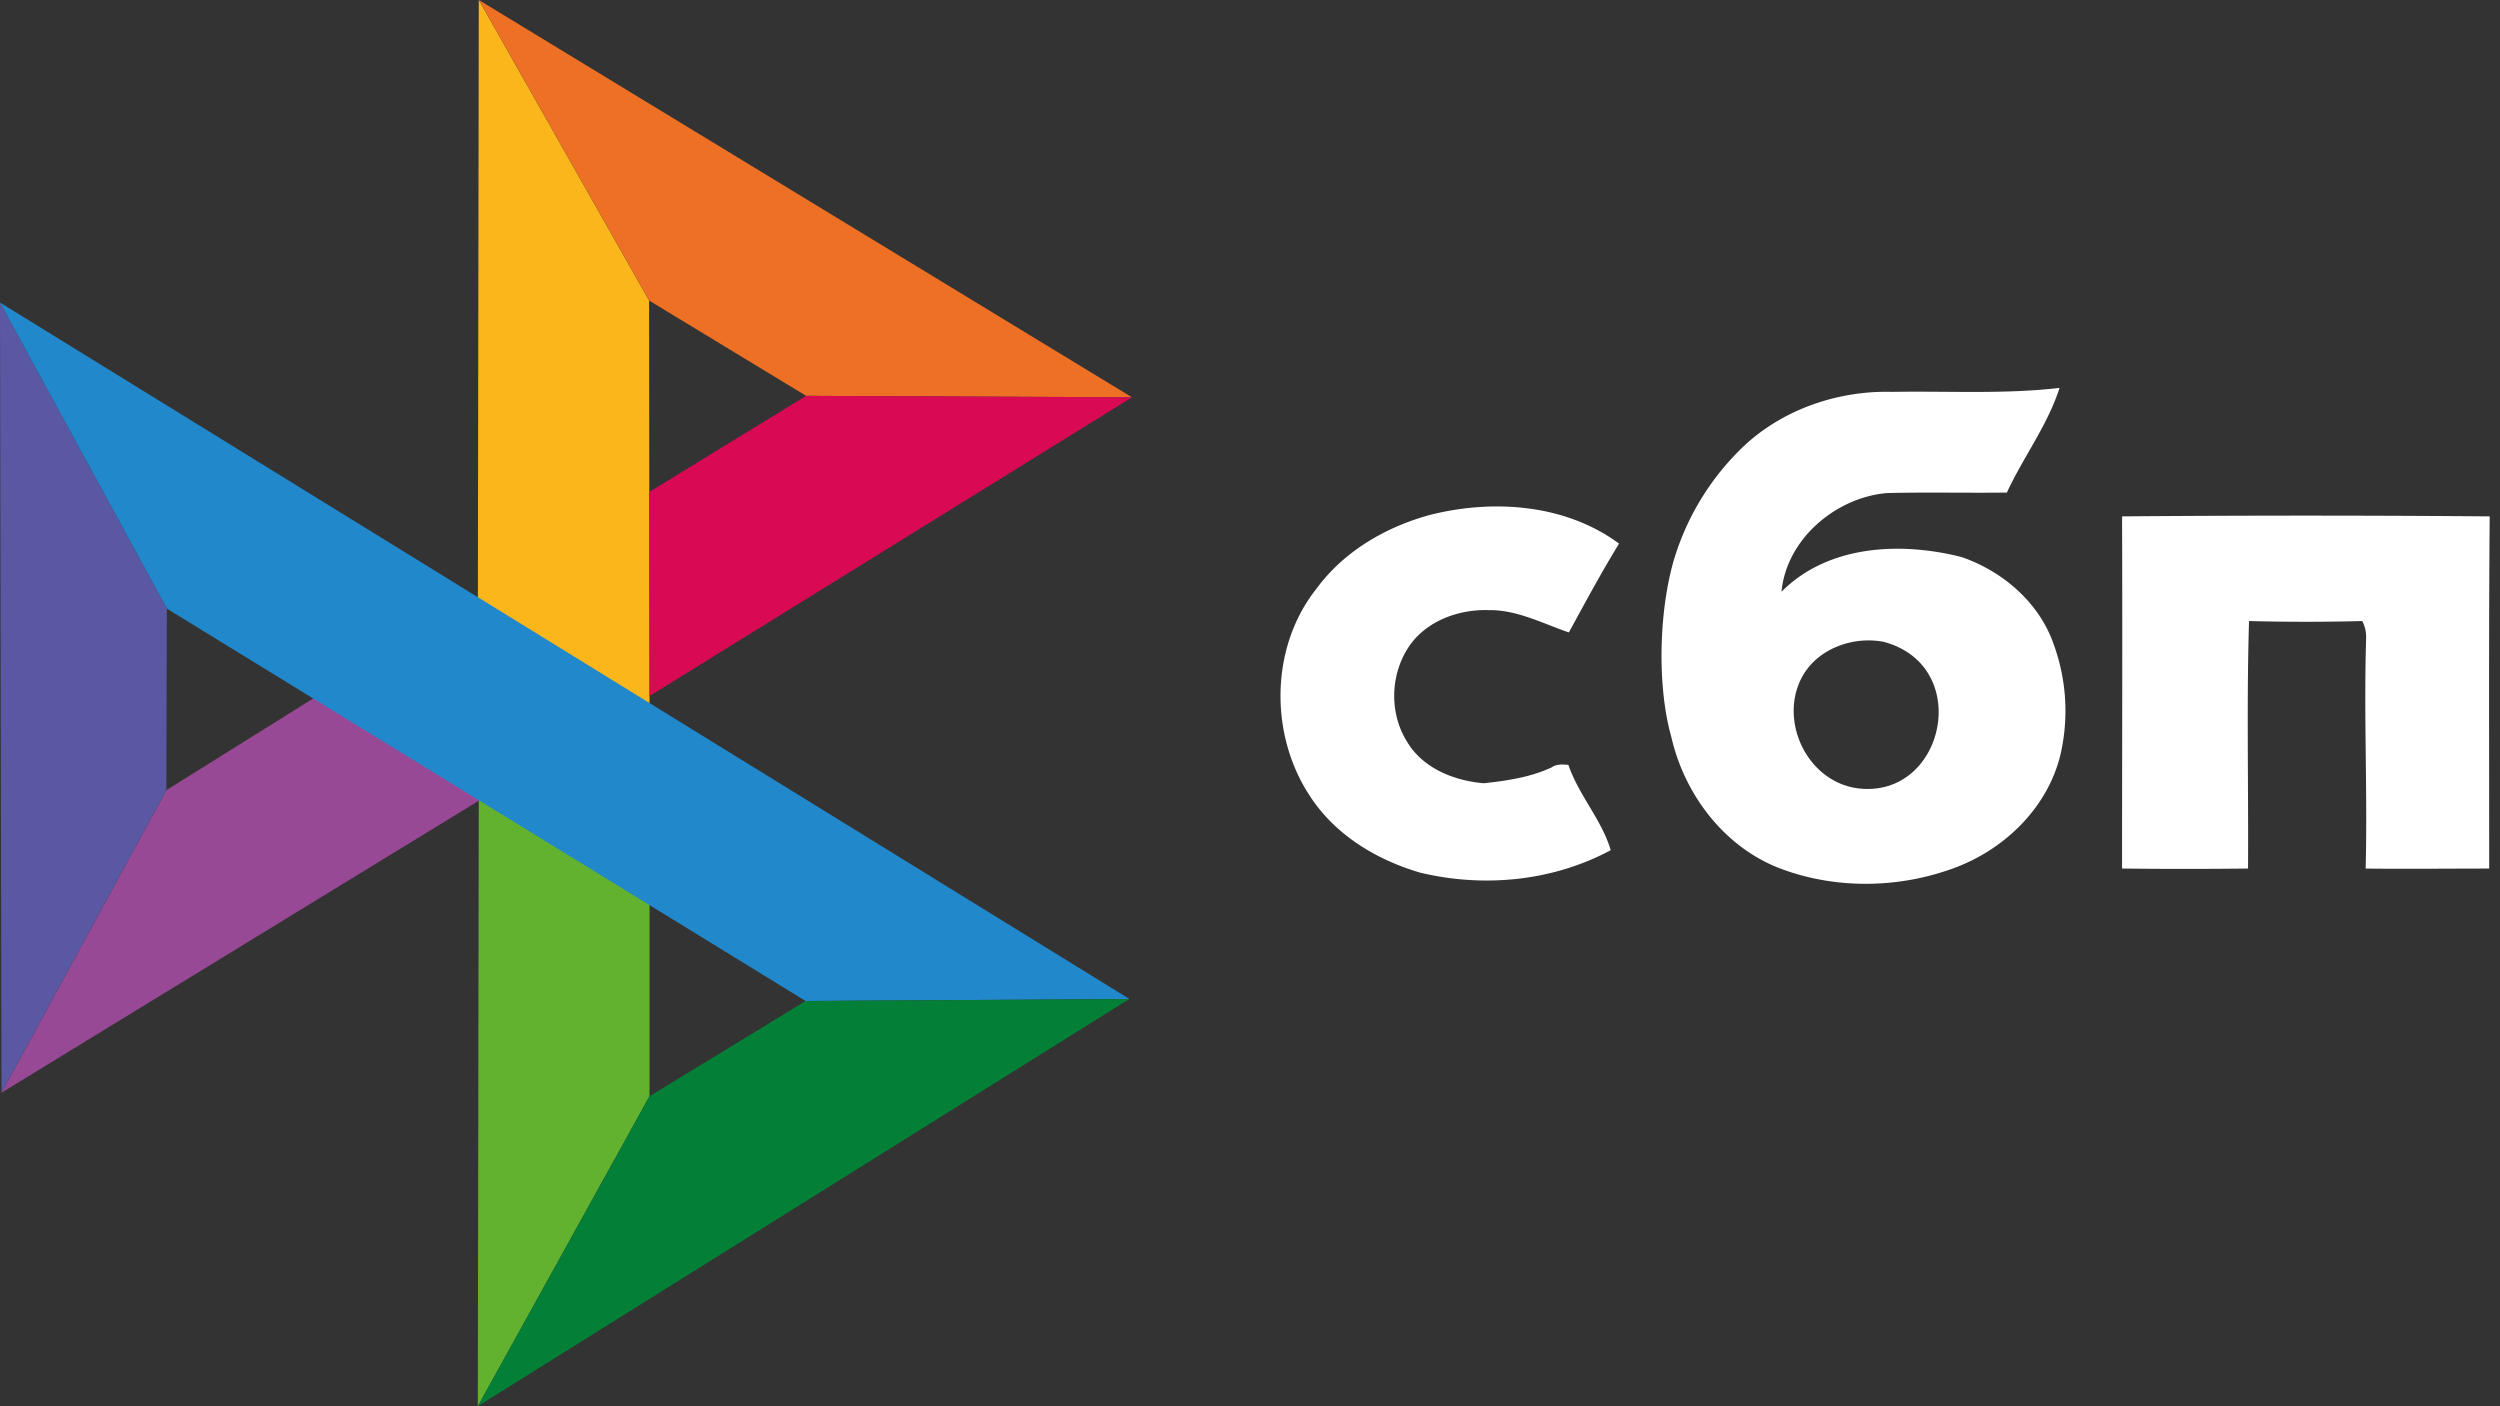 <svg width="80" height="45" viewBox="0 0 80 45" fill="none" xmlns="http://www.w3.org/2000/svg"><rect x="0" y="0" width="80" height="45" fill="#333333" stroke="none"/><g clip-path="url(#sbp_svg__a)"><path d="m15.32 24.73 5.465 3.635v6.714L15.29 45l.032-20.269Z" fill="#62B22F"></path><path d="m10.787 21.873 5.45 3.19-16.19 9.905 5.276-9.682 5.464-3.413Z" fill="#974995"></path><path d="m36.223 12.714-10.426-.047-5.024-3.048L15.324 0l20.899 12.714Z" fill="#EE7024"></path><path d="m15.32 0 5.45 9.62.015 13.269-5.496-1.698L15.321 0Z" fill="#FBB61B"></path><path d="m0 9.682 5.339 9.794-.016 5.81-5.276 9.682L0 9.682Z" fill="#5A58A3"></path><path d="m0 9.682 36.143 22.286-10.363.064L5.34 19.476 0 9.683Z" fill="#2188CB"></path><path d="m25.797 12.667 10.426.047-15.434 9.556-.016-6.524 5.024-3.08Z" fill="#DA0954"></path><path d="M55.842 14.238c1.26-1.159 3.008-1.746 4.709-1.698 1.78-.032 3.575.08 5.354-.127-.378 1.19-1.165 2.222-1.685 3.349-1.275.016-2.551-.016-3.842.016-1.638.143-3.213 1.476-3.37 3.158 1.496-1.507 3.826-1.603 5.763-1.11 1.292.444 2.457 1.428 2.93 2.745a6.225 6.225 0 0 1 .22 3.635c-.425 1.651-1.748 2.937-3.307 3.54-1.827.699-3.937.73-5.764 0-1.732-.714-2.96-2.365-3.37-4.174-.457-1.62-.394-4 .079-5.636a8.31 8.31 0 0 1 2.283-3.698Zm4.441 6.302c-.976-.19-2.079.206-2.583 1.063-.913 1.572.347 3.905 2.394 3.62 2.252-.318 2.835-3.969.19-4.683Zm-14.52-4.064c2.016-.508 4.33-.349 6.047.92-.567.921-1.086 1.89-1.606 2.842-.835-.286-1.67-.73-2.567-.714-.96-.032-2.016.349-2.567 1.19-.583.89-.614 2.111-.047 3.016.504.857 1.512 1.254 2.456 1.334.74-.08 1.497-.191 2.174-.508.157-.111.346-.096.535-.08.331.969 1.071 1.762 1.355 2.73-1.859 1-4.08 1.207-6.11.715-1.402-.413-2.741-1.223-3.544-2.492-1.276-1.969-1.229-4.746.236-6.588.882-1.206 2.236-1.984 3.638-2.365Zm22.143.048c3.92-.032 7.842-.032 11.764 0-.032 3.762-.016 7.508-.016 11.27-1.323 0-2.646.015-3.953 0 .063-2.46-.063-4.921.016-7.381 0-.19-.032-.365-.126-.54-1.197.032-2.41.032-3.622 0-.08 2.635-.016 5.27-.032 7.92a171.46 171.46 0 0 1-4.031 0c0-3.745.015-7.507 0-11.27Z" fill="#fff"></path><path d="m20.785 35.08 4.993-3.048 10.362-.064L15.29 45l5.495-9.92Z" fill="#037F37"></path></g><defs><clipPath id="sbp_svg__a"><path fill="#fff" d="M0 0h79.672v45H0z"></path></clipPath></defs></svg>